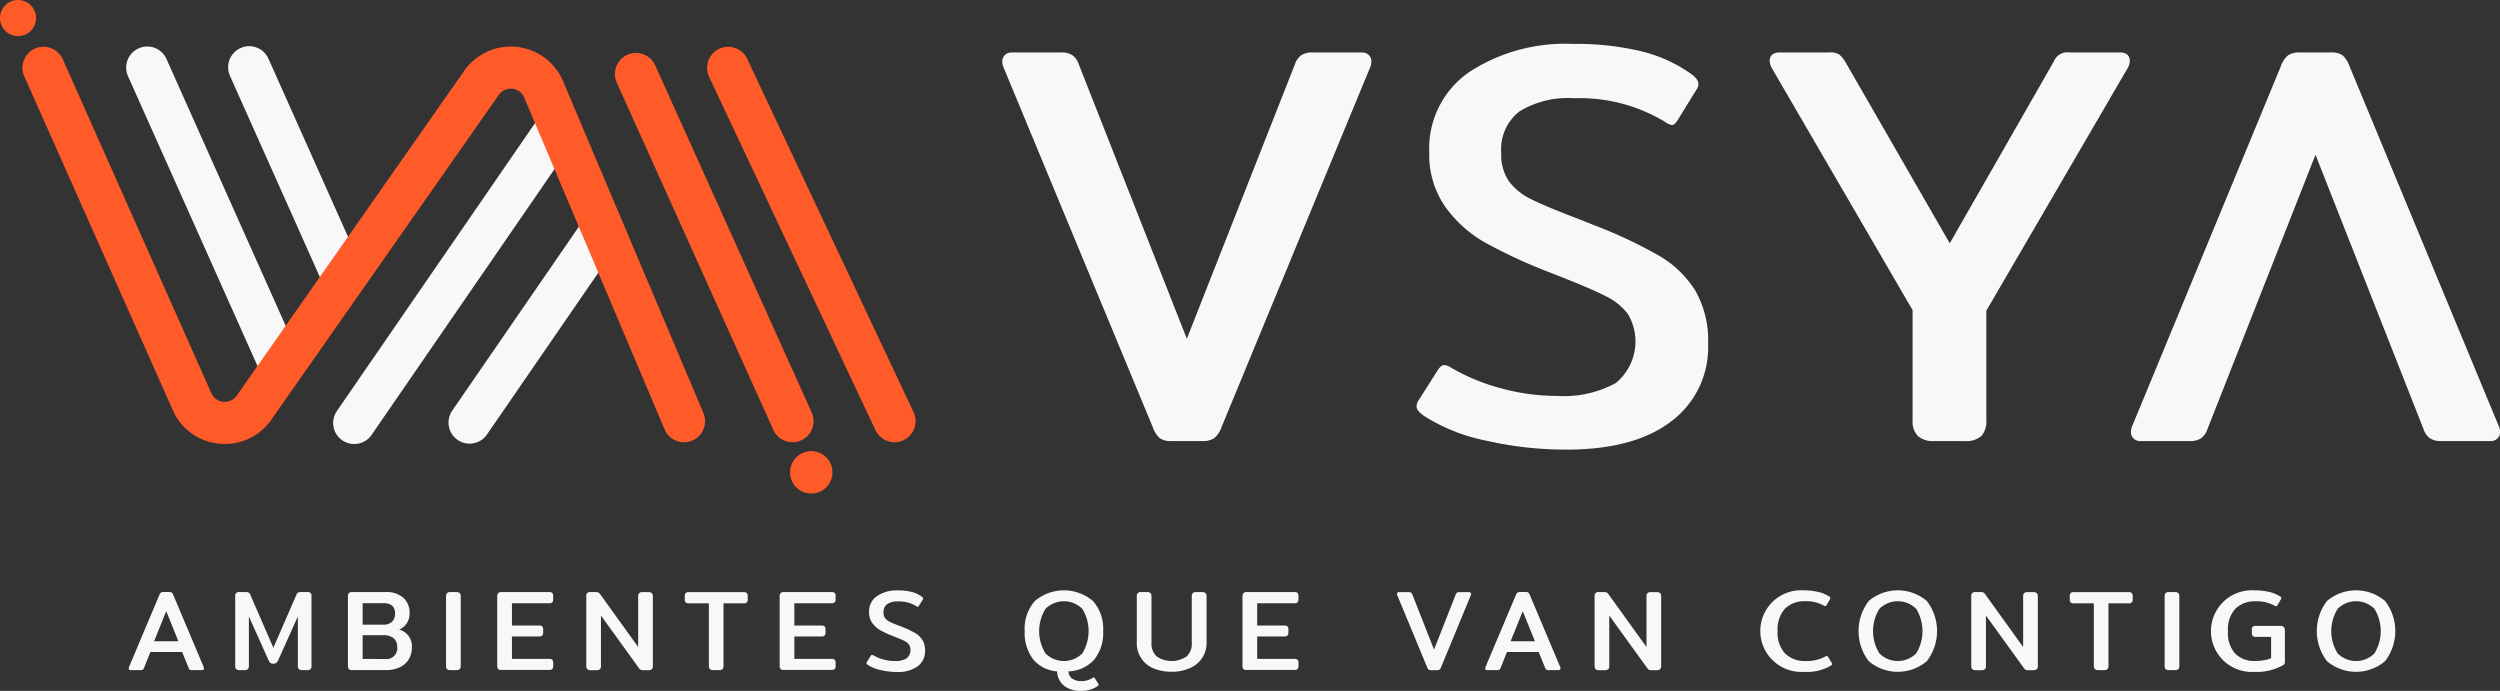 <svg xmlns="http://www.w3.org/2000/svg" width="161.509" height="44.632" viewBox="0 0 161.509 44.632">
  <rect x="0" y="0" width="161.509" height="44.632" fill="#333333" stroke="none"/>
  <g id="logo-vsya" transform="translate(-29.95 -2236.019)">
    <g id="Grupo_1641" data-name="Grupo 1641" transform="translate(38.266 2274.157)">
      <path id="Trazado_3020" data-name="Trazado 3020" d="M68.057,2416.221a.248.248,0,0,1,.022-.1l1.957-4.641a.367.367,0,0,1,.1-.152.237.237,0,0,1,.148-.041h.408a.236.236,0,0,1,.152.041.4.4,0,0,1,.093.152l1.957,4.641a.248.248,0,0,1,.022.1c0,.074-.042.112-.126.112h-.645a.266.266,0,0,1-.137-.026.245.245,0,0,1-.078-.107l-.422-1.038H69.458l-.415,1.038a.249.249,0,0,1-.078.107.268.268,0,0,1-.137.026h-.645C68.1,2416.333,68.057,2416.3,68.057,2416.221Zm3.21-1.75-.786-1.943-.786,1.943Z" transform="translate(-68.057 -2411.179)" fill="#f8f8f8"/>
      <path id="Trazado_3021" data-name="Trazado 3021" d="M99.649,2416.266a.282.282,0,0,1-.063-.2v-4.5a.237.237,0,0,1,.282-.274h.4a.437.437,0,0,1,.182.03.215.215,0,0,1,.1.118l1.5,3.448,1.5-3.448a.214.214,0,0,1,.1-.118.436.436,0,0,1,.182-.03h.4a.236.236,0,0,1,.282.274v4.5a.234.234,0,0,1-.274.267h-.326a.3.3,0,0,1-.215-.067.272.272,0,0,1-.067-.2v-3.2l-1.268,2.825a.564.564,0,0,1-.119.171.289.289,0,0,1-.193.052.3.3,0,0,1-.2-.052.453.453,0,0,1-.115-.171l-1.268-2.825v3.2a.282.282,0,0,1-.063.2.294.294,0,0,1-.219.067H99.86A.28.28,0,0,1,99.649,2416.266Z" transform="translate(-92.706 -2411.179)" fill="#f8f8f8"/>
      <path id="Trazado_3022" data-name="Trazado 3022" d="M133.012,2416.266a.282.282,0,0,1-.063-.2v-4.5a.293.293,0,0,1,.063-.208.28.28,0,0,1,.211-.067h2.143a1.653,1.653,0,0,1,1.168.37,1.306,1.306,0,0,1,.4,1,1.168,1.168,0,0,1-.178.638,1.053,1.053,0,0,1-.5.415,1.1,1.1,0,0,1,.823,1.157,1.473,1.473,0,0,1-.189.745,1.326,1.326,0,0,1-.567.522,2.041,2.041,0,0,1-.934.193h-2.165A.281.281,0,0,1,133.012,2416.266Zm2.22-2.869a.785.785,0,0,0,.56-.185.679.679,0,0,0,.2-.519.664.664,0,0,0-.182-.523.873.873,0,0,0-.582-.16H133.9v1.387Zm.111,2.217a.7.7,0,0,0,.793-.756.719.719,0,0,0-.234-.582.979.979,0,0,0-.649-.2H133.9v1.535Z" transform="translate(-118.788 -2411.179)" fill="#f8f8f8"/>
      <path id="Trazado_3023" data-name="Trazado 3023" d="M162.061,2416.266a.282.282,0,0,1-.063-.2v-4.5a.293.293,0,0,1,.063-.208.28.28,0,0,1,.211-.067h.393a.294.294,0,0,1,.215.067.283.283,0,0,1,.067.208v4.5a.283.283,0,0,1-.063.2.293.293,0,0,1-.219.067h-.393A.281.281,0,0,1,162.061,2416.266Z" transform="translate(-141.498 -2411.179)" fill="#f8f8f8"/>
      <path id="Trazado_3024" data-name="Trazado 3024" d="M177.213,2416.266a.282.282,0,0,1-.063-.2v-4.5a.293.293,0,0,1,.063-.208.28.28,0,0,1,.211-.067h3.084a.275.275,0,0,1,.2.059.29.29,0,0,1,.056.2v.2a.3.3,0,0,1-.056.2.264.264,0,0,1-.2.063H178.1v1.438h1.75a.289.289,0,0,1,.208.06.278.278,0,0,1,.059.2v.186a.291.291,0,0,1-.059.2.278.278,0,0,1-.208.063H178.1v1.446h2.4a.278.278,0,0,1,.207.063.291.291,0,0,1,.059.2v.2a.266.266,0,0,1-.059.193.289.289,0,0,1-.207.059h-3.077A.281.281,0,0,1,177.213,2416.266Z" transform="translate(-153.343 -2411.179)" fill="#f8f8f8"/>
      <path id="Trazado_3025" data-name="Trazado 3025" d="M203.577,2416.266a.282.282,0,0,1-.063-.2v-4.5a.237.237,0,0,1,.282-.274h.341a.368.368,0,0,1,.163.03.339.339,0,0,1,.119.118l2.447,3.4v-3.27a.293.293,0,0,1,.063-.208.28.28,0,0,1,.211-.067h.393a.294.294,0,0,1,.215.067.283.283,0,0,1,.067.208v4.5a.283.283,0,0,1-.063.2.293.293,0,0,1-.219.067h-.349a.36.36,0,0,1-.156-.026.386.386,0,0,1-.119-.115l-2.447-3.388v3.262a.281.281,0,0,1-.063.2.293.293,0,0,1-.219.067h-.393A.281.281,0,0,1,203.577,2416.266Z" transform="translate(-173.954 -2411.179)" fill="#f8f8f8"/>
      <path id="Trazado_3026" data-name="Trazado 3026" d="M234.289,2416.266a.272.272,0,0,1-.067-.2v-4.048h-1.3a.274.274,0,0,1-.2-.06.29.29,0,0,1-.056-.2v-.2a.305.305,0,0,1,.056-.2.264.264,0,0,1,.2-.063h3.544a.279.279,0,0,1,.208.063.292.292,0,0,1,.059.2v.2a.278.278,0,0,1-.059.2.29.29,0,0,1-.208.06h-1.3v4.048a.281.281,0,0,1-.063.2.293.293,0,0,1-.219.067H234.5A.3.3,0,0,1,234.289,2416.266Z" transform="translate(-196.743 -2411.179)" fill="#f8f8f8"/>
      <path id="Trazado_3027" data-name="Trazado 3027" d="M260.824,2416.266a.282.282,0,0,1-.063-.2v-4.5a.293.293,0,0,1,.063-.208.28.28,0,0,1,.211-.067h3.084a.275.275,0,0,1,.2.059.29.29,0,0,1,.056.2v.2a.3.3,0,0,1-.056.2.263.263,0,0,1-.2.063h-2.41v1.438h1.75a.29.29,0,0,1,.208.06.278.278,0,0,1,.059.2v.186a.291.291,0,0,1-.059.2.279.279,0,0,1-.208.063h-1.75v1.446h2.4a.278.278,0,0,1,.208.063.29.29,0,0,1,.059.2v.2a.265.265,0,0,1-.059.193.289.289,0,0,1-.208.059h-3.077A.281.281,0,0,1,260.824,2416.266Z" transform="translate(-218.708 -2411.179)" fill="#f8f8f8"/>
      <path id="Trazado_3028" data-name="Trazado 3028" d="M287.388,2415.93a2.354,2.354,0,0,1-.812-.323c-.064-.044-.1-.084-.1-.118a.138.138,0,0,1,.03-.089l.245-.386c.03-.044.057-.066.082-.066a.2.2,0,0,1,.1.037,2.571,2.571,0,0,0,.638.263,2.752,2.752,0,0,0,.734.1,1.4,1.4,0,0,0,.76-.167.7.7,0,0,0,.16-.893.791.791,0,0,0-.282-.23q-.186-.1-.6-.26l-.17-.067a6.762,6.762,0,0,1-.8-.371,1.61,1.61,0,0,1-.523-.467,1.177,1.177,0,0,1-.208-.7,1.2,1.2,0,0,1,.515-1.042,2.283,2.283,0,0,1,1.353-.367,3.588,3.588,0,0,1,.886.1,1.887,1.887,0,0,1,.649.3c.059.044.089.087.089.126a.129.129,0,0,1-.03.082l-.237.385c-.03.045-.055.067-.074.067a.216.216,0,0,1-.1-.045,2.142,2.142,0,0,0-1.179-.3,1.2,1.2,0,0,0-.7.17.621.621,0,0,0-.237.541.61.61,0,0,0,.1.367.794.794,0,0,0,.293.233q.193.1.623.259l.185.074a6.054,6.054,0,0,1,.845.4,1.359,1.359,0,0,1,.471.452,1.3,1.3,0,0,1,.167.694,1.2,1.2,0,0,1-.478,1,2.194,2.194,0,0,1-1.361.367A4.668,4.668,0,0,1,287.388,2415.93Z" transform="translate(-238.814 -2410.781)" fill="#f8f8f8"/>
      <path id="Trazado_3029" data-name="Trazado 3029" d="M335.829,2416.935a1.229,1.229,0,0,1-.434-.919,2.208,2.208,0,0,1-1.557-.786,2.823,2.823,0,0,1-.541-1.817,2.7,2.7,0,0,1,.656-1.942,2.9,2.9,0,0,1,3.755,0,2.7,2.7,0,0,1,.66,1.942,2.731,2.731,0,0,1-.578,1.843,2.344,2.344,0,0,1-1.661.76.568.568,0,0,0,.245.474,1.021,1.021,0,0,0,.586.156,1.328,1.328,0,0,0,.727-.208.118.118,0,0,1,.074-.03c.025,0,.047.017.067.052l.222.349a.175.175,0,0,1,.022.074c0,.03-.022.06-.067.089a1.835,1.835,0,0,1-.493.23,2.127,2.127,0,0,1-.589.074A1.641,1.641,0,0,1,335.829,2416.935Zm1.19-2.08a2.749,2.749,0,0,0,0-2.881,1.688,1.688,0,0,0-2.376,0,2.727,2.727,0,0,0,0,2.881,1.679,1.679,0,0,0,2.376,0Z" transform="translate(-275.415 -2410.781)" fill="#f8f8f8"/>
      <path id="Trazado_3030" data-name="Trazado 3030" d="M367.565,2416.217a1.735,1.735,0,0,1-1.075-1.664v-2.988a.293.293,0,0,1,.063-.208.28.28,0,0,1,.211-.067h.393a.293.293,0,0,1,.215.067.282.282,0,0,1,.067.208v3.01a1.1,1.1,0,0,0,.337.875,1.716,1.716,0,0,0,1.928,0,1.1,1.1,0,0,0,.337-.875v-3.01a.283.283,0,0,1,.067-.208.294.294,0,0,1,.215-.067h.385q.289,0,.289.274v2.988a1.762,1.762,0,0,1-.286,1,1.837,1.837,0,0,1-.8.656,2.833,2.833,0,0,1-1.171.23A2.889,2.889,0,0,1,367.565,2416.217Z" transform="translate(-301.364 -2411.179)" fill="#f8f8f8"/>
      <path id="Trazado_3031" data-name="Trazado 3031" d="M397.844,2416.266a.282.282,0,0,1-.063-.2v-4.5a.293.293,0,0,1,.063-.208.28.28,0,0,1,.211-.067h3.084a.275.275,0,0,1,.2.059.29.29,0,0,1,.056.2v.2a.3.3,0,0,1-.056.2.264.264,0,0,1-.2.063H398.73v1.438h1.75a.289.289,0,0,1,.208.06.278.278,0,0,1,.059.2v.186a.29.29,0,0,1-.059.2.278.278,0,0,1-.208.063h-1.75v1.446h2.4a.278.278,0,0,1,.208.063.291.291,0,0,1,.059.2v.2a.266.266,0,0,1-.059.193.29.29,0,0,1-.208.059h-3.077A.281.281,0,0,1,397.844,2416.266Z" transform="translate(-325.827 -2411.179)" fill="#f8f8f8"/>
      <path id="Trazado_3032" data-name="Trazado 3032" d="M445.554,2416.3a.357.357,0,0,1-.093-.148l-1.928-4.649a.2.2,0,0,1-.022-.089.115.115,0,0,1,.033-.085.125.125,0,0,1,.093-.033h.638a.255.255,0,0,1,.148.037.244.244,0,0,1,.082.118l1.4,3.559,1.4-3.559a.243.243,0,0,1,.082-.118.255.255,0,0,1,.148-.037h.638a.125.125,0,0,1,.093.033.115.115,0,0,1,.033.085.2.2,0,0,1-.022.089l-1.92,4.649a.336.336,0,0,1-.1.148.269.269,0,0,1-.156.037h-.4A.25.25,0,0,1,445.554,2416.3Z" transform="translate(-361.577 -2411.179)" fill="#f8f8f8"/>
      <path id="Trazado_3033" data-name="Trazado 3033" d="M469.638,2416.221a.248.248,0,0,1,.022-.1l1.958-4.641a.37.37,0,0,1,.1-.152.238.238,0,0,1,.148-.041h.408a.234.234,0,0,1,.152.041.4.4,0,0,1,.093.152l1.957,4.641a.248.248,0,0,1,.022.1c0,.074-.042.112-.126.112h-.645a.268.268,0,0,1-.137-.026.245.245,0,0,1-.078-.107l-.423-1.038h-2.046l-.415,1.038a.246.246,0,0,1-.078.107.267.267,0,0,1-.137.026h-.645C469.68,2416.333,469.638,2416.3,469.638,2416.221Zm3.21-1.75-.786-1.943-.786,1.943Z" transform="translate(-382.002 -2411.179)" fill="#f8f8f8"/>
      <path id="Trazado_3034" data-name="Trazado 3034" d="M502.078,2416.266a.282.282,0,0,1-.063-.2v-4.5a.237.237,0,0,1,.282-.274h.341a.368.368,0,0,1,.163.03.339.339,0,0,1,.119.118l2.447,3.4v-3.27a.293.293,0,0,1,.063-.208.28.28,0,0,1,.211-.067h.393a.294.294,0,0,1,.215.067.283.283,0,0,1,.067.208v4.5a.283.283,0,0,1-.063.2.293.293,0,0,1-.219.067h-.349a.36.36,0,0,1-.156-.026.386.386,0,0,1-.119-.115l-2.447-3.388v3.262a.282.282,0,0,1-.063.2.293.293,0,0,1-.219.067h-.393A.281.281,0,0,1,502.078,2416.266Z" transform="translate(-407.314 -2411.179)" fill="#f8f8f8"/>
      <path id="Trazado_3035" data-name="Trazado 3035" d="M552.58,2415.363a2.632,2.632,0,0,1,1.928-4.582,3.983,3.983,0,0,1,.934.1,2.329,2.329,0,0,1,.727.3.122.122,0,0,1,.067.1.2.2,0,0,1-.037.1l-.207.356c-.029.044-.057.066-.082.066a.285.285,0,0,1-.1-.037,2.285,2.285,0,0,0-1.194-.281,1.759,1.759,0,0,0-1.312.482,1.982,1.982,0,0,0-.474,1.445,1.955,1.955,0,0,0,.489,1.457,1.807,1.807,0,0,0,1.32.478,2.5,2.5,0,0,0,1.268-.289.3.3,0,0,1,.1-.037c.03,0,.059.022.089.067l.23.385a.175.175,0,0,1,.022.074q0,.045-.082.1a3.021,3.021,0,0,1-1.727.4A2.654,2.654,0,0,1,552.58,2415.363Z" transform="translate(-446.305 -2410.781)" fill="#f8f8f8"/>
      <path id="Trazado_3036" data-name="Trazado 3036" d="M580.813,2415.355a3.2,3.2,0,0,1,0-3.885,2.9,2.9,0,0,1,3.755,0,3.189,3.189,0,0,1,0,3.885,2.9,2.9,0,0,1-3.755,0Zm3.066-.5a2.747,2.747,0,0,0,0-2.881,1.688,1.688,0,0,0-2.376,0,2.728,2.728,0,0,0,0,2.881,1.679,1.679,0,0,0,2.376,0Z" transform="translate(-468.403 -2410.781)" fill="#f8f8f8"/>
      <path id="Trazado_3037" data-name="Trazado 3037" d="M613.583,2416.266a.281.281,0,0,1-.063-.2v-4.5a.237.237,0,0,1,.282-.274h.341a.368.368,0,0,1,.163.03.34.34,0,0,1,.119.118l2.447,3.4v-3.27a.293.293,0,0,1,.063-.208.28.28,0,0,1,.211-.067h.393a.294.294,0,0,1,.215.067.282.282,0,0,1,.067.208v4.5a.282.282,0,0,1-.063.2.293.293,0,0,1-.219.067h-.348a.36.36,0,0,1-.156-.026.385.385,0,0,1-.119-.115l-2.447-3.388v3.262a.282.282,0,0,1-.063.2.293.293,0,0,1-.219.067h-.393A.281.281,0,0,1,613.583,2416.266Z" transform="translate(-494.486 -2411.179)" fill="#f8f8f8"/>
      <path id="Trazado_3038" data-name="Trazado 3038" d="M644.294,2416.266a.272.272,0,0,1-.067-.2v-4.048h-1.3a.275.275,0,0,1-.2-.06.29.29,0,0,1-.056-.2v-.2a.305.305,0,0,1,.056-.2.265.265,0,0,1,.2-.063h3.544a.278.278,0,0,1,.208.063.292.292,0,0,1,.059.2v.2a.277.277,0,0,1-.059.2.29.29,0,0,1-.208.06h-1.3v4.048a.282.282,0,0,1-.063.2.294.294,0,0,1-.219.067h-.385A.3.3,0,0,1,644.294,2416.266Z" transform="translate(-517.274 -2411.179)" fill="#f8f8f8"/>
      <path id="Trazado_3039" data-name="Trazado 3039" d="M670.83,2416.266a.282.282,0,0,1-.063-.2v-4.5a.293.293,0,0,1,.063-.208.28.28,0,0,1,.211-.067h.393a.294.294,0,0,1,.215.067.283.283,0,0,1,.067.208v4.5a.282.282,0,0,1-.063.2.293.293,0,0,1-.219.067h-.393A.281.281,0,0,1,670.83,2416.266Z" transform="translate(-539.24 -2411.179)" fill="#f8f8f8"/>
      <path id="Trazado_3040" data-name="Trazado 3040" d="M685.93,2415.363a2.641,2.641,0,0,1,1.95-4.582,4.076,4.076,0,0,1,.942.1,2.234,2.234,0,0,1,.727.3.121.121,0,0,1,.067.1.186.186,0,0,1-.03.089l-.215.371c-.03.044-.059.066-.089.066a.3.3,0,0,1-.1-.037,2.429,2.429,0,0,0-1.2-.281,1.8,1.8,0,0,0-1.327.478,1.962,1.962,0,0,0-.482,1.449,2,2,0,0,0,.467,1.453,1.716,1.716,0,0,0,1.283.475,3.413,3.413,0,0,0,.578-.048,1.671,1.671,0,0,0,.46-.137v-1.371h-.979a.278.278,0,0,1-.208-.063.29.29,0,0,1-.059-.2v-.193a.262.262,0,0,1,.059-.2.3.3,0,0,1,.208-.056h1.564a.3.3,0,0,1,.234.078.352.352,0,0,1,.07.241v1.957a.478.478,0,0,1-.022.167.216.216,0,0,1-.1.1,3.449,3.449,0,0,1-1.854.43A2.654,2.654,0,0,1,685.93,2415.363Z" transform="translate(-550.554 -2410.781)" fill="#f8f8f8"/>
      <path id="Trazado_3041" data-name="Trazado 3041" d="M716.473,2415.355a3.2,3.2,0,0,1,0-3.885,2.9,2.9,0,0,1,3.755,0,3.189,3.189,0,0,1,0,3.885,2.9,2.9,0,0,1-3.755,0Zm3.066-.5a2.749,2.749,0,0,0,0-2.881,1.688,1.688,0,0,0-2.376,0,2.726,2.726,0,0,0,0,2.881,1.679,1.679,0,0,0,2.376,0Z" transform="translate(-574.459 -2410.781)" fill="#f8f8f8"/>
    </g>
    <g id="Grupo_1642" data-name="Grupo 1642" transform="translate(94.703 2238.855)">
      <path id="Trazado_3042" data-name="Trazado 3042" d="M674.447,2251.738a1.767,1.767,0,0,1,.462.739l9.6,23.147a.979.979,0,0,1,.111.443.574.574,0,0,1-.166.424.622.622,0,0,1-.461.166h-3.175a1.259,1.259,0,0,1-.738-.185,1.21,1.21,0,0,1-.406-.591l-6.977-17.719-6.977,17.719a1.2,1.2,0,0,1-.406.591,1.257,1.257,0,0,1-.738.185H661.4a.623.623,0,0,1-.461-.166.575.575,0,0,1-.166-.424.979.979,0,0,1,.111-.443l9.561-23.147a1.663,1.663,0,0,1,.48-.739,1.337,1.337,0,0,1,.775-.184h1.993A1.243,1.243,0,0,1,674.447,2251.738Z" transform="translate(-587.861 -2251)" fill="#f8f8f8"/>
      <path id="Trazado_3043" data-name="Trazado 3043" d="M336.844,2276.472a1.764,1.764,0,0,1-.461-.738l-9.6-23.146a.984.984,0,0,1-.111-.443.577.577,0,0,1,.166-.425.623.623,0,0,1,.461-.166h3.175a1.263,1.263,0,0,1,.738.184,1.213,1.213,0,0,1,.406.591l6.977,17.72,6.977-17.72a1.206,1.206,0,0,1,.406-.591,1.26,1.26,0,0,1,.738-.184h3.175a.624.624,0,0,1,.461.166.576.576,0,0,1,.166.425.984.984,0,0,1-.111.443l-9.561,23.146a1.66,1.66,0,0,1-.48.738,1.334,1.334,0,0,1-.775.185H337.6A1.242,1.242,0,0,1,336.844,2276.472Z" transform="translate(-326.674 -2251)" fill="#f8f8f8"/>
      <path id="Trazado_3044" data-name="Trazado 3044" d="M453.839,2274.654a11.768,11.768,0,0,1-4.042-1.606q-.48-.333-.48-.591a.688.688,0,0,1,.148-.443l1.218-1.92q.222-.333.406-.332a1,1,0,0,1,.48.185,12.887,12.887,0,0,0,3.175,1.311,13.7,13.7,0,0,0,3.655.5,6.987,6.987,0,0,0,3.784-.831,3.471,3.471,0,0,0,.794-4.448,3.92,3.92,0,0,0-1.4-1.144q-.923-.479-2.99-1.292l-.849-.333a33.478,33.478,0,0,1-3.968-1.845,8.008,8.008,0,0,1-2.6-2.326,5.853,5.853,0,0,1-1.034-3.507,5.99,5.99,0,0,1,2.565-5.187,11.366,11.366,0,0,1,6.737-1.827,17.883,17.883,0,0,1,4.411.479,9.4,9.4,0,0,1,3.23,1.477q.443.332.443.628a.636.636,0,0,1-.148.406l-1.181,1.92c-.148.221-.271.332-.369.332a1.082,1.082,0,0,1-.48-.221,10.671,10.671,0,0,0-5.869-1.514,6,6,0,0,0-3.507.849,3.091,3.091,0,0,0-1.182,2.695,3.033,3.033,0,0,0,.5,1.828,3.917,3.917,0,0,0,1.458,1.163q.96.48,3.1,1.292l.923.369a30.392,30.392,0,0,1,4.208,1.975,6.77,6.77,0,0,1,2.344,2.252,6.487,6.487,0,0,1,.831,3.451,5.962,5.962,0,0,1-2.381,5q-2.381,1.828-6.774,1.828A23.262,23.262,0,0,1,453.839,2274.654Z" transform="translate(-422.553 -2249.016)" fill="#f8f8f8"/>
      <path id="Trazado_3045" data-name="Trazado 3045" d="M563.421,2276.324a1.355,1.355,0,0,1-.332-1V2268.2l-9.082-15.615a.975.975,0,0,1-.147-.48q0-.554.664-.553H557.7a1.131,1.131,0,0,1,.646.129,2.029,2.029,0,0,1,.388.462l6.756,11.739,6.719-11.739a.952.952,0,0,1,1.034-.591h3.212q.664,0,.664.553a.983.983,0,0,1-.148.48l-9.118,15.652v7.088a1.406,1.406,0,0,1-.314,1,1.461,1.461,0,0,1-1.089.332h-1.957A1.468,1.468,0,0,1,563.421,2276.324Z" transform="translate(-504.282 -2251)" fill="#f8f8f8"/>
    </g>
    <g id="Grupo_1643" data-name="Grupo 1643" transform="translate(29.95 2236.019)">
      <path id="Trazado_3046" data-name="Trazado 3046" d="M223.418,2276.729a1.361,1.361,0,0,1-1.241-.8l-10.125-22.457a1.361,1.361,0,0,1,2.481-1.118l10.125,22.457a1.362,1.362,0,0,1-1.24,1.92Z" transform="translate(-172.218 -2248.16)" fill="#ff5b29"/>
      <path id="Trazado_3047" data-name="Trazado 3047" d="M251.355,2275.348a1.361,1.361,0,0,1-1.232-.781l-10.757-22.843a1.361,1.361,0,0,1,2.462-1.16l10.757,22.843a1.362,1.362,0,0,1-1.23,1.941Z" transform="translate(-193.565 -2246.779)" fill="#ff5b29"/>
      <path id="Trazado_3048" data-name="Trazado 3048" d="M77.33,2271.906a1.361,1.361,0,0,1-1.243-.806l-8.669-19.4a1.361,1.361,0,1,1,2.485-1.111l8.669,19.4a1.362,1.362,0,0,1-1.241,1.917Z" transform="translate(-59.148 -2246.778)" fill="#f8f8f8"/>
      <path id="Trazado_3049" data-name="Trazado 3049" d="M104.733,2265.584a1.361,1.361,0,0,1-1.243-.806L97.646,2251.7a1.361,1.361,0,1,1,2.485-1.11l5.844,13.079a1.362,1.362,0,0,1-1.242,1.917Z" transform="translate(-82.78 -2246.779)" fill="#f8f8f8"/>
      <path id="Trazado_3050" data-name="Trazado 3050" d="M129.941,2289.469a1.361,1.361,0,0,1-1.12-2.133l13.112-19.052a1.361,1.361,0,0,1,2.242,1.543l-13.112,19.052A1.36,1.36,0,0,1,129.941,2289.469Z" transform="translate(-107.057 -2260.783)" fill="#f8f8f8"/>
      <path id="Trazado_3051" data-name="Trazado 3051" d="M164.089,2315.313a1.361,1.361,0,0,1-1.12-2.132l8.125-11.805a1.361,1.361,0,0,1,2.242,1.542l-8.125,11.806A1.359,1.359,0,0,1,164.089,2315.313Z" transform="translate(-133.753 -2286.652)" fill="#f8f8f8"/>
      <path id="Trazado_3052" data-name="Trazado 3052" d="M49.66,2275.46q-.18,0-.362-.017a3.627,3.627,0,0,1-3-2.154L36.691,2251.7a1.361,1.361,0,0,1,2.487-1.106l9.606,21.59a.946.946,0,0,0,1.637.154l14.7-20.988a3.668,3.668,0,0,1,6.365.636l9.085,21.473a1.361,1.361,0,0,1-2.507,1.061l-9.079-21.458a.946.946,0,0,0-1.635-.15L52.65,2273.9A3.62,3.62,0,0,1,49.66,2275.46Z" transform="translate(-35.128 -2246.779)" fill="#ff5b29"/>
      <path id="Trazado_3053" data-name="Trazado 3053" d="M266.579,2370.815a1.369,1.369,0,1,1-1.491-1.234A1.369,1.369,0,0,1,266.579,2370.815Z" transform="translate(-212.805 -2340.429)" fill="#ff5b29"/>
      <path id="Trazado_3054" data-name="Trazado 3054" d="M32.276,2237.075a1.166,1.166,0,1,1-1.27-1.051A1.166,1.166,0,0,1,32.276,2237.075Z" transform="translate(-29.95 -2236.019)" fill="#ff5b29"/>
    </g>
  </g>
</svg>
